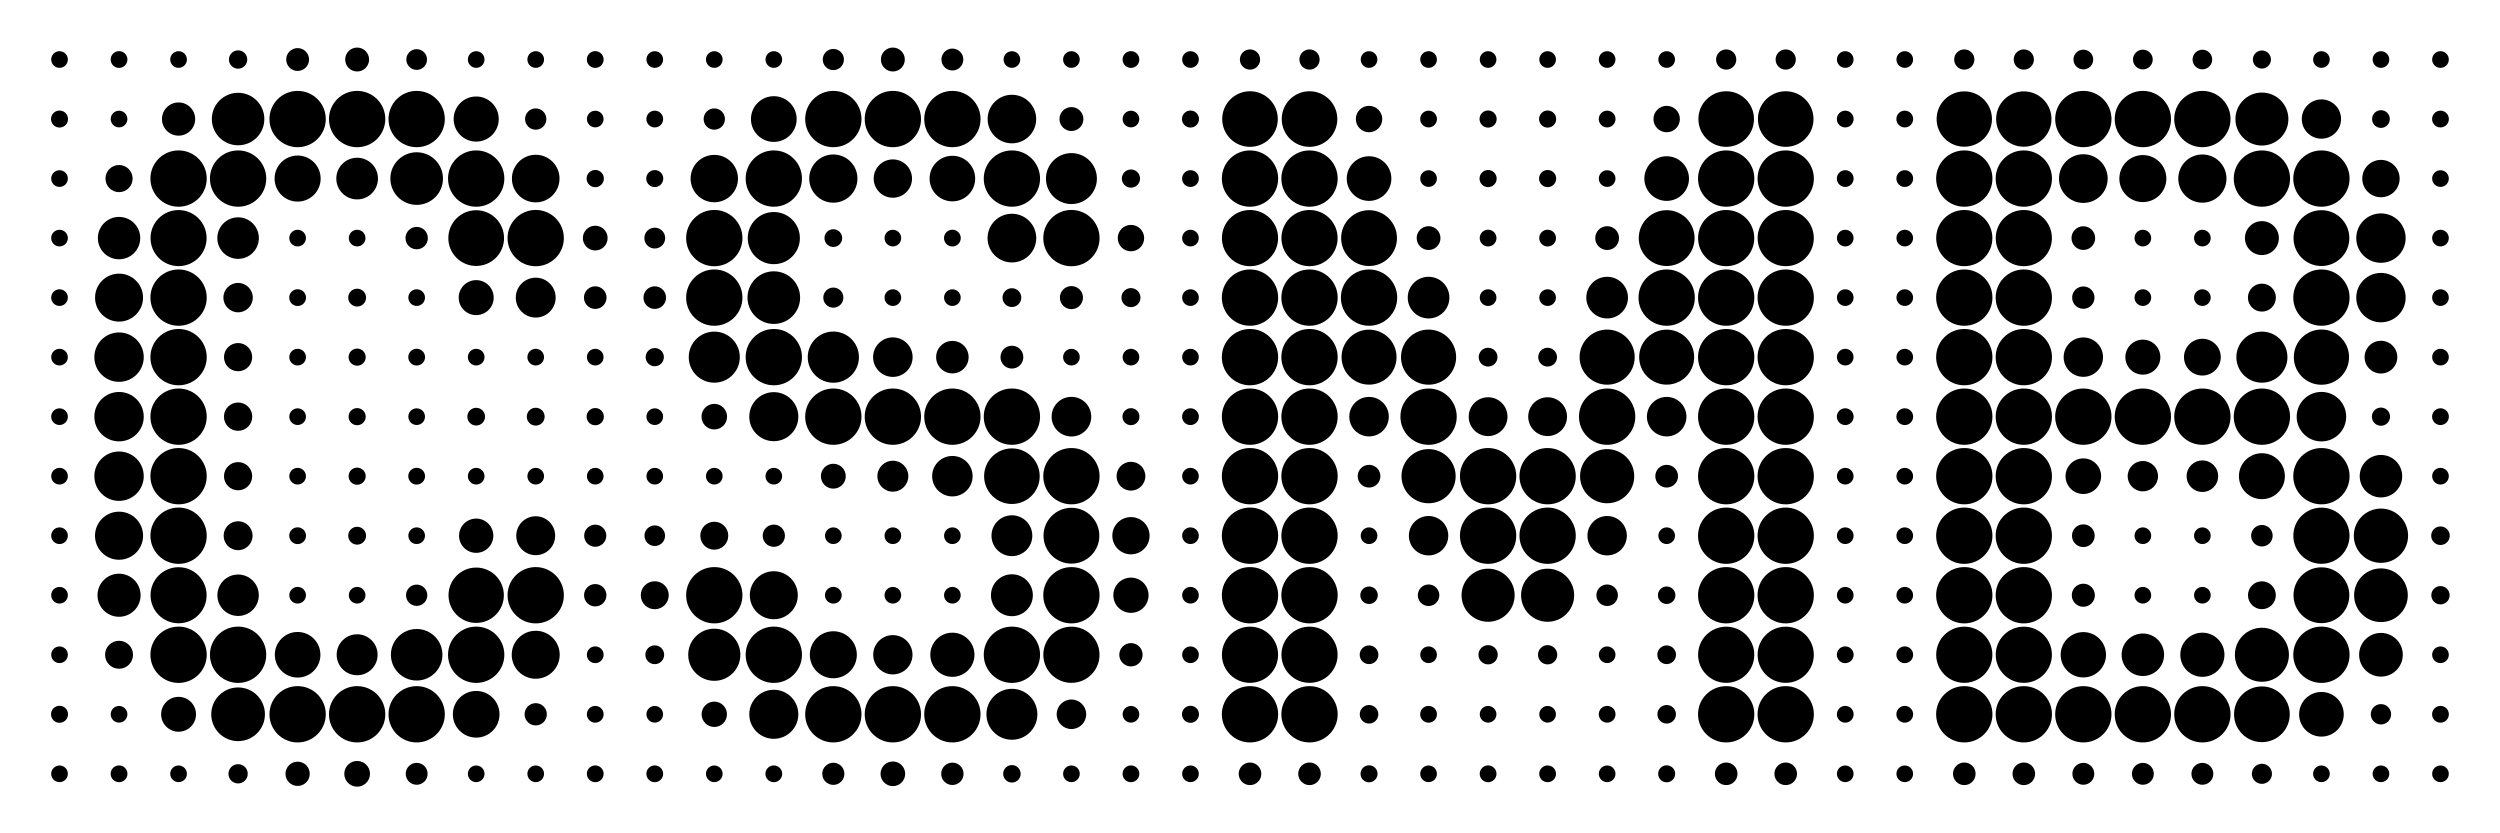 <svg version="1.1"
baseProfile="full"
width="42" height="14"
xmlns="http://www.w3.org/2000/svg"><circle cx="1" cy="1" r="0.14" fill="black"/>
<circle cx="2" cy="1" r="0.141" fill="black"/>
<circle cx="3" cy="1" r="0.14" fill="black"/>
<circle cx="4" cy="1" r="0.154" fill="black"/>
<circle cx="5" cy="1" r="0.192" fill="black"/>
<circle cx="6" cy="1" r="0.201" fill="black"/>
<circle cx="7" cy="1" r="0.174" fill="black"/>
<circle cx="8" cy="1" r="0.14" fill="black"/>
<circle cx="9" cy="1" r="0.14" fill="black"/>
<circle cx="10" cy="1" r="0.141" fill="black"/>
<circle cx="11" cy="1" r="0.14" fill="black"/>
<circle cx="12" cy="1" r="0.14" fill="black"/>
<circle cx="13" cy="1" r="0.14" fill="black"/>
<circle cx="14" cy="1" r="0.178" fill="black"/>
<circle cx="15" cy="1" r="0.201" fill="black"/>
<circle cx="16" cy="1" r="0.184" fill="black"/>
<circle cx="17" cy="1" r="0.14" fill="black"/>
<circle cx="18" cy="1" r="0.14" fill="black"/>
<circle cx="19" cy="1" r="0.141" fill="black"/>
<circle cx="20" cy="1" r="0.14" fill="black"/>
<circle cx="21" cy="1" r="0.17" fill="black"/>
<circle cx="22" cy="1" r="0.17" fill="black"/>
<circle cx="23" cy="1" r="0.14" fill="black"/>
<circle cx="24" cy="1" r="0.14" fill="black"/>
<circle cx="25" cy="1" r="0.14" fill="black"/>
<circle cx="26" cy="1" r="0.14" fill="black"/>
<circle cx="27" cy="1" r="0.14" fill="black"/>
<circle cx="28" cy="1" r="0.14" fill="black"/>
<circle cx="29" cy="1" r="0.17" fill="black"/>
<circle cx="30" cy="1" r="0.17" fill="black"/>
<circle cx="31" cy="1" r="0.14" fill="black"/>
<circle cx="32" cy="1" r="0.14" fill="black"/>
<circle cx="33" cy="1" r="0.17" fill="black"/>
<circle cx="34" cy="1" r="0.17" fill="black"/>
<circle cx="35" cy="1" r="0.166" fill="black"/>
<circle cx="36" cy="1" r="0.166" fill="black"/>
<circle cx="37" cy="1" r="0.165" fill="black"/>
<circle cx="38" cy="1" r="0.152" fill="black"/>
<circle cx="39" cy="1" r="0.14" fill="black"/>
<circle cx="40" cy="1" r="0.14" fill="black"/>
<circle cx="41" cy="1" r="0.14" fill="black"/>
<circle cx="1" cy="2" r="0.143" fill="black"/>
<circle cx="2" cy="2" r="0.14" fill="black"/>
<circle cx="3" cy="2" r="0.279" fill="black"/>
<circle cx="4" cy="2" r="0.441" fill="black"/>
<circle cx="5" cy="2" r="0.473" fill="black"/>
<circle cx="6" cy="2" r="0.473" fill="black"/>
<circle cx="7" cy="2" r="0.473" fill="black"/>
<circle cx="8" cy="2" r="0.379" fill="black"/>
<circle cx="9" cy="2" r="0.179" fill="black"/>
<circle cx="10" cy="2" r="0.14" fill="black"/>
<circle cx="11" cy="2" r="0.141" fill="black"/>
<circle cx="12" cy="2" r="0.179" fill="black"/>
<circle cx="13" cy="2" r="0.384" fill="black"/>
<circle cx="14" cy="2" r="0.473" fill="black"/>
<circle cx="15" cy="2" r="0.473" fill="black"/>
<circle cx="16" cy="2" r="0.473" fill="black"/>
<circle cx="17" cy="2" r="0.408" fill="black"/>
<circle cx="18" cy="2" r="0.201" fill="black"/>
<circle cx="19" cy="2" r="0.14" fill="black"/>
<circle cx="20" cy="2" r="0.143" fill="black"/>
<circle cx="21" cy="2" r="0.467" fill="black"/>
<circle cx="22" cy="2" r="0.467" fill="black"/>
<circle cx="23" cy="2" r="0.222" fill="black"/>
<circle cx="24" cy="2" r="0.141" fill="black"/>
<circle cx="25" cy="2" r="0.144" fill="black"/>
<circle cx="26" cy="2" r="0.144" fill="black"/>
<circle cx="27" cy="2" r="0.141" fill="black"/>
<circle cx="28" cy="2" r="0.222" fill="black"/>
<circle cx="29" cy="2" r="0.467" fill="black"/>
<circle cx="30" cy="2" r="0.467" fill="black"/>
<circle cx="31" cy="2" r="0.141" fill="black"/>
<circle cx="32" cy="2" r="0.141" fill="black"/>
<circle cx="33" cy="2" r="0.465" fill="black"/>
<circle cx="34" cy="2" r="0.465" fill="black"/>
<circle cx="35" cy="2" r="0.473" fill="black"/>
<circle cx="36" cy="2" r="0.473" fill="black"/>
<circle cx="37" cy="2" r="0.473" fill="black"/>
<circle cx="38" cy="2" r="0.445" fill="black"/>
<circle cx="39" cy="2" r="0.33" fill="black"/>
<circle cx="40" cy="2" r="0.149" fill="black"/>
<circle cx="41" cy="2" r="0.141" fill="black"/>
<circle cx="1" cy="3" r="0.14" fill="black"/>
<circle cx="2" cy="3" r="0.228" fill="black"/>
<circle cx="3" cy="3" r="0.473" fill="black"/>
<circle cx="4" cy="3" r="0.473" fill="black"/>
<circle cx="5" cy="3" r="0.387" fill="black"/>
<circle cx="6" cy="3" r="0.35" fill="black"/>
<circle cx="7" cy="3" r="0.442" fill="black"/>
<circle cx="8" cy="3" r="0.473" fill="black"/>
<circle cx="9" cy="3" r="0.4" fill="black"/>
<circle cx="10" cy="3" r="0.145" fill="black"/>
<circle cx="11" cy="3" r="0.143" fill="black"/>
<circle cx="12" cy="3" r="0.398" fill="black"/>
<circle cx="13" cy="3" r="0.473" fill="black"/>
<circle cx="14" cy="3" r="0.405" fill="black"/>
<circle cx="15" cy="3" r="0.322" fill="black"/>
<circle cx="16" cy="3" r="0.383" fill="black"/>
<circle cx="17" cy="3" r="0.473" fill="black"/>
<circle cx="18" cy="3" r="0.428" fill="black"/>
<circle cx="19" cy="3" r="0.153" fill="black"/>
<circle cx="20" cy="3" r="0.141" fill="black"/>
<circle cx="21" cy="3" r="0.473" fill="black"/>
<circle cx="22" cy="3" r="0.473" fill="black"/>
<circle cx="23" cy="3" r="0.375" fill="black"/>
<circle cx="24" cy="3" r="0.14" fill="black"/>
<circle cx="25" cy="3" r="0.144" fill="black"/>
<circle cx="26" cy="3" r="0.144" fill="black"/>
<circle cx="27" cy="3" r="0.14" fill="black"/>
<circle cx="28" cy="3" r="0.375" fill="black"/>
<circle cx="29" cy="3" r="0.473" fill="black"/>
<circle cx="30" cy="3" r="0.473" fill="black"/>
<circle cx="31" cy="3" r="0.141" fill="black"/>
<circle cx="32" cy="3" r="0.141" fill="black"/>
<circle cx="33" cy="3" r="0.473" fill="black"/>
<circle cx="34" cy="3" r="0.473" fill="black"/>
<circle cx="35" cy="3" r="0.409" fill="black"/>
<circle cx="36" cy="3" r="0.395" fill="black"/>
<circle cx="37" cy="3" r="0.405" fill="black"/>
<circle cx="38" cy="3" r="0.473" fill="black"/>
<circle cx="39" cy="3" r="0.473" fill="black"/>
<circle cx="40" cy="3" r="0.314" fill="black"/>
<circle cx="41" cy="3" r="0.14" fill="black"/>
<circle cx="1" cy="4" r="0.14" fill="black"/>
<circle cx="2" cy="4" r="0.356" fill="black"/>
<circle cx="3" cy="4" r="0.471" fill="black"/>
<circle cx="4" cy="4" r="0.349" fill="black"/>
<circle cx="5" cy="4" r="0.14" fill="black"/>
<circle cx="6" cy="4" r="0.14" fill="black"/>
<circle cx="7" cy="4" r="0.188" fill="black"/>
<circle cx="8" cy="4" r="0.468" fill="black"/>
<circle cx="9" cy="4" r="0.473" fill="black"/>
<circle cx="10" cy="4" r="0.208" fill="black"/>
<circle cx="11" cy="4" r="0.175" fill="black"/>
<circle cx="12" cy="4" r="0.473" fill="black"/>
<circle cx="13" cy="4" r="0.438" fill="black"/>
<circle cx="14" cy="4" r="0.149" fill="black"/>
<circle cx="15" cy="4" r="0.14" fill="black"/>
<circle cx="16" cy="4" r="0.141" fill="black"/>
<circle cx="17" cy="4" r="0.409" fill="black"/>
<circle cx="18" cy="4" r="0.473" fill="black"/>
<circle cx="19" cy="4" r="0.222" fill="black"/>
<circle cx="20" cy="4" r="0.14" fill="black"/>
<circle cx="21" cy="4" r="0.472" fill="black"/>
<circle cx="22" cy="4" r="0.472" fill="black"/>
<circle cx="23" cy="4" r="0.469" fill="black"/>
<circle cx="24" cy="4" r="0.2" fill="black"/>
<circle cx="25" cy="4" r="0.141" fill="black"/>
<circle cx="26" cy="4" r="0.141" fill="black"/>
<circle cx="27" cy="4" r="0.2" fill="black"/>
<circle cx="28" cy="4" r="0.469" fill="black"/>
<circle cx="29" cy="4" r="0.472" fill="black"/>
<circle cx="30" cy="4" r="0.472" fill="black"/>
<circle cx="31" cy="4" r="0.14" fill="black"/>
<circle cx="32" cy="4" r="0.14" fill="black"/>
<circle cx="33" cy="4" r="0.472" fill="black"/>
<circle cx="34" cy="4" r="0.472" fill="black"/>
<circle cx="35" cy="4" r="0.199" fill="black"/>
<circle cx="36" cy="4" r="0.14" fill="black"/>
<circle cx="37" cy="4" r="0.14" fill="black"/>
<circle cx="38" cy="4" r="0.285" fill="black"/>
<circle cx="39" cy="4" r="0.469" fill="black"/>
<circle cx="40" cy="4" r="0.415" fill="black"/>
<circle cx="41" cy="4" r="0.14" fill="black"/>
<circle cx="1" cy="5" r="0.14" fill="black"/>
<circle cx="2" cy="5" r="0.403" fill="black"/>
<circle cx="3" cy="5" r="0.473" fill="black"/>
<circle cx="4" cy="5" r="0.247" fill="black"/>
<circle cx="5" cy="5" r="0.141" fill="black"/>
<circle cx="6" cy="5" r="0.15" fill="black"/>
<circle cx="7" cy="5" r="0.14" fill="black"/>
<circle cx="8" cy="5" r="0.294" fill="black"/>
<circle cx="9" cy="5" r="0.335" fill="black"/>
<circle cx="10" cy="5" r="0.19" fill="black"/>
<circle cx="11" cy="5" r="0.19" fill="black"/>
<circle cx="12" cy="5" r="0.473" fill="black"/>
<circle cx="13" cy="5" r="0.442" fill="black"/>
<circle cx="14" cy="5" r="0.169" fill="black"/>
<circle cx="15" cy="5" r="0.14" fill="black"/>
<circle cx="16" cy="5" r="0.14" fill="black"/>
<circle cx="17" cy="5" r="0.158" fill="black"/>
<circle cx="18" cy="5" r="0.194" fill="black"/>
<circle cx="19" cy="5" r="0.16" fill="black"/>
<circle cx="20" cy="5" r="0.14" fill="black"/>
<circle cx="21" cy="5" r="0.473" fill="black"/>
<circle cx="22" cy="5" r="0.473" fill="black"/>
<circle cx="23" cy="5" r="0.473" fill="black"/>
<circle cx="24" cy="5" r="0.35" fill="black"/>
<circle cx="25" cy="5" r="0.14" fill="black"/>
<circle cx="26" cy="5" r="0.14" fill="black"/>
<circle cx="27" cy="5" r="0.35" fill="black"/>
<circle cx="28" cy="5" r="0.473" fill="black"/>
<circle cx="29" cy="5" r="0.473" fill="black"/>
<circle cx="30" cy="5" r="0.473" fill="black"/>
<circle cx="31" cy="5" r="0.14" fill="black"/>
<circle cx="32" cy="5" r="0.14" fill="black"/>
<circle cx="33" cy="5" r="0.473" fill="black"/>
<circle cx="34" cy="5" r="0.473" fill="black"/>
<circle cx="35" cy="5" r="0.188" fill="black"/>
<circle cx="36" cy="5" r="0.14" fill="black"/>
<circle cx="37" cy="5" r="0.14" fill="black"/>
<circle cx="38" cy="5" r="0.235" fill="black"/>
<circle cx="39" cy="5" r="0.473" fill="black"/>
<circle cx="40" cy="5" r="0.415" fill="black"/>
<circle cx="41" cy="5" r="0.14" fill="black"/>
<circle cx="1" cy="6" r="0.14" fill="black"/>
<circle cx="2" cy="6" r="0.415" fill="black"/>
<circle cx="3" cy="6" r="0.473" fill="black"/>
<circle cx="4" cy="6" r="0.237" fill="black"/>
<circle cx="5" cy="6" r="0.14" fill="black"/>
<circle cx="6" cy="6" r="0.144" fill="black"/>
<circle cx="7" cy="6" r="0.141" fill="black"/>
<circle cx="8" cy="6" r="0.14" fill="black"/>
<circle cx="9" cy="6" r="0.14" fill="black"/>
<circle cx="10" cy="6" r="0.14" fill="black"/>
<circle cx="11" cy="6" r="0.153" fill="black"/>
<circle cx="12" cy="6" r="0.429" fill="black"/>
<circle cx="13" cy="6" r="0.473" fill="black"/>
<circle cx="14" cy="6" r="0.43" fill="black"/>
<circle cx="15" cy="6" r="0.332" fill="black"/>
<circle cx="16" cy="6" r="0.273" fill="black"/>
<circle cx="17" cy="6" r="0.192" fill="black"/>
<circle cx="18" cy="6" r="0.14" fill="black"/>
<circle cx="19" cy="6" r="0.14" fill="black"/>
<circle cx="20" cy="6" r="0.14" fill="black"/>
<circle cx="21" cy="6" r="0.473" fill="black"/>
<circle cx="22" cy="6" r="0.473" fill="black"/>
<circle cx="23" cy="6" r="0.462" fill="black"/>
<circle cx="24" cy="6" r="0.463" fill="black"/>
<circle cx="25" cy="6" r="0.158" fill="black"/>
<circle cx="26" cy="6" r="0.158" fill="black"/>
<circle cx="27" cy="6" r="0.463" fill="black"/>
<circle cx="28" cy="6" r="0.462" fill="black"/>
<circle cx="29" cy="6" r="0.473" fill="black"/>
<circle cx="30" cy="6" r="0.473" fill="black"/>
<circle cx="31" cy="6" r="0.14" fill="black"/>
<circle cx="32" cy="6" r="0.14" fill="black"/>
<circle cx="33" cy="6" r="0.473" fill="black"/>
<circle cx="34" cy="6" r="0.473" fill="black"/>
<circle cx="35" cy="6" r="0.331" fill="black"/>
<circle cx="36" cy="6" r="0.294" fill="black"/>
<circle cx="37" cy="6" r="0.309" fill="black"/>
<circle cx="38" cy="6" r="0.429" fill="black"/>
<circle cx="39" cy="6" r="0.464" fill="black"/>
<circle cx="40" cy="6" r="0.275" fill="black"/>
<circle cx="41" cy="6" r="0.14" fill="black"/>
<circle cx="1" cy="7" r="0.14" fill="black"/>
<circle cx="2" cy="7" r="0.415" fill="black"/>
<circle cx="3" cy="7" r="0.473" fill="black"/>
<circle cx="4" cy="7" r="0.238" fill="black"/>
<circle cx="5" cy="7" r="0.14" fill="black"/>
<circle cx="6" cy="7" r="0.144" fill="black"/>
<circle cx="7" cy="7" r="0.14" fill="black"/>
<circle cx="8" cy="7" r="0.149" fill="black"/>
<circle cx="9" cy="7" r="0.15" fill="black"/>
<circle cx="10" cy="7" r="0.145" fill="black"/>
<circle cx="11" cy="7" r="0.14" fill="black"/>
<circle cx="12" cy="7" r="0.215" fill="black"/>
<circle cx="13" cy="7" r="0.412" fill="black"/>
<circle cx="14" cy="7" r="0.473" fill="black"/>
<circle cx="15" cy="7" r="0.473" fill="black"/>
<circle cx="16" cy="7" r="0.473" fill="black"/>
<circle cx="17" cy="7" r="0.473" fill="black"/>
<circle cx="18" cy="7" r="0.333" fill="black"/>
<circle cx="19" cy="7" r="0.143" fill="black"/>
<circle cx="20" cy="7" r="0.141" fill="black"/>
<circle cx="21" cy="7" r="0.473" fill="black"/>
<circle cx="22" cy="7" r="0.473" fill="black"/>
<circle cx="23" cy="7" r="0.332" fill="black"/>
<circle cx="24" cy="7" r="0.473" fill="black"/>
<circle cx="25" cy="7" r="0.326" fill="black"/>
<circle cx="26" cy="7" r="0.326" fill="black"/>
<circle cx="27" cy="7" r="0.473" fill="black"/>
<circle cx="28" cy="7" r="0.332" fill="black"/>
<circle cx="29" cy="7" r="0.473" fill="black"/>
<circle cx="30" cy="7" r="0.473" fill="black"/>
<circle cx="31" cy="7" r="0.141" fill="black"/>
<circle cx="32" cy="7" r="0.141" fill="black"/>
<circle cx="33" cy="7" r="0.473" fill="black"/>
<circle cx="34" cy="7" r="0.473" fill="black"/>
<circle cx="35" cy="7" r="0.473" fill="black"/>
<circle cx="36" cy="7" r="0.473" fill="black"/>
<circle cx="37" cy="7" r="0.473" fill="black"/>
<circle cx="38" cy="7" r="0.473" fill="black"/>
<circle cx="39" cy="7" r="0.416" fill="black"/>
<circle cx="40" cy="7" r="0.153" fill="black"/>
<circle cx="41" cy="7" r="0.141" fill="black"/>
<circle cx="1" cy="8" r="0.14" fill="black"/>
<circle cx="2" cy="8" r="0.415" fill="black"/>
<circle cx="3" cy="8" r="0.473" fill="black"/>
<circle cx="4" cy="8" r="0.237" fill="black"/>
<circle cx="5" cy="8" r="0.14" fill="black"/>
<circle cx="6" cy="8" r="0.144" fill="black"/>
<circle cx="7" cy="8" r="0.141" fill="black"/>
<circle cx="8" cy="8" r="0.14" fill="black"/>
<circle cx="9" cy="8" r="0.14" fill="black"/>
<circle cx="10" cy="8" r="0.14" fill="black"/>
<circle cx="11" cy="8" r="0.14" fill="black"/>
<circle cx="12" cy="8" r="0.14" fill="black"/>
<circle cx="13" cy="8" r="0.14" fill="black"/>
<circle cx="14" cy="8" r="0.209" fill="black"/>
<circle cx="15" cy="8" r="0.26" fill="black"/>
<circle cx="16" cy="8" r="0.34" fill="black"/>
<circle cx="17" cy="8" r="0.467" fill="black"/>
<circle cx="18" cy="8" r="0.473" fill="black"/>
<circle cx="19" cy="8" r="0.242" fill="black"/>
<circle cx="20" cy="8" r="0.14" fill="black"/>
<circle cx="21" cy="8" r="0.473" fill="black"/>
<circle cx="22" cy="8" r="0.473" fill="black"/>
<circle cx="23" cy="8" r="0.191" fill="black"/>
<circle cx="24" cy="8" r="0.455" fill="black"/>
<circle cx="25" cy="8" r="0.473" fill="black"/>
<circle cx="26" cy="8" r="0.473" fill="black"/>
<circle cx="27" cy="8" r="0.455" fill="black"/>
<circle cx="28" cy="8" r="0.191" fill="black"/>
<circle cx="29" cy="8" r="0.473" fill="black"/>
<circle cx="30" cy="8" r="0.473" fill="black"/>
<circle cx="31" cy="8" r="0.14" fill="black"/>
<circle cx="32" cy="8" r="0.14" fill="black"/>
<circle cx="33" cy="8" r="0.473" fill="black"/>
<circle cx="34" cy="8" r="0.473" fill="black"/>
<circle cx="35" cy="8" r="0.299" fill="black"/>
<circle cx="36" cy="8" r="0.255" fill="black"/>
<circle cx="37" cy="8" r="0.265" fill="black"/>
<circle cx="38" cy="8" r="0.386" fill="black"/>
<circle cx="39" cy="8" r="0.473" fill="black"/>
<circle cx="40" cy="8" r="0.357" fill="black"/>
<circle cx="41" cy="8" r="0.14" fill="black"/>
<circle cx="1" cy="9" r="0.14" fill="black"/>
<circle cx="2" cy="9" r="0.404" fill="black"/>
<circle cx="3" cy="9" r="0.473" fill="black"/>
<circle cx="4" cy="9" r="0.243" fill="black"/>
<circle cx="5" cy="9" r="0.141" fill="black"/>
<circle cx="6" cy="9" r="0.15" fill="black"/>
<circle cx="7" cy="9" r="0.14" fill="black"/>
<circle cx="8" cy="9" r="0.288" fill="black"/>
<circle cx="9" cy="9" r="0.327" fill="black"/>
<circle cx="10" cy="9" r="0.186" fill="black"/>
<circle cx="11" cy="9" r="0.173" fill="black"/>
<circle cx="12" cy="9" r="0.235" fill="black"/>
<circle cx="13" cy="9" r="0.187" fill="black"/>
<circle cx="14" cy="9" r="0.14" fill="black"/>
<circle cx="15" cy="9" r="0.14" fill="black"/>
<circle cx="16" cy="9" r="0.14" fill="black"/>
<circle cx="17" cy="9" r="0.343" fill="black"/>
<circle cx="18" cy="9" r="0.469" fill="black"/>
<circle cx="19" cy="9" r="0.313" fill="black"/>
<circle cx="20" cy="9" r="0.14" fill="black"/>
<circle cx="21" cy="9" r="0.473" fill="black"/>
<circle cx="22" cy="9" r="0.473" fill="black"/>
<circle cx="23" cy="9" r="0.14" fill="black"/>
<circle cx="24" cy="9" r="0.331" fill="black"/>
<circle cx="25" cy="9" r="0.473" fill="black"/>
<circle cx="26" cy="9" r="0.473" fill="black"/>
<circle cx="27" cy="9" r="0.331" fill="black"/>
<circle cx="28" cy="9" r="0.14" fill="black"/>
<circle cx="29" cy="9" r="0.473" fill="black"/>
<circle cx="30" cy="9" r="0.473" fill="black"/>
<circle cx="31" cy="9" r="0.14" fill="black"/>
<circle cx="32" cy="9" r="0.14" fill="black"/>
<circle cx="33" cy="9" r="0.473" fill="black"/>
<circle cx="34" cy="9" r="0.473" fill="black"/>
<circle cx="35" cy="9" r="0.191" fill="black"/>
<circle cx="36" cy="9" r="0.14" fill="black"/>
<circle cx="37" cy="9" r="0.14" fill="black"/>
<circle cx="38" cy="9" r="0.181" fill="black"/>
<circle cx="39" cy="9" r="0.472" fill="black"/>
<circle cx="40" cy="9" r="0.456" fill="black"/>
<circle cx="41" cy="9" r="0.156" fill="black"/>
<circle cx="1" cy="10" r="0.14" fill="black"/>
<circle cx="2" cy="10" r="0.362" fill="black"/>
<circle cx="3" cy="10" r="0.471" fill="black"/>
<circle cx="4" cy="10" r="0.348" fill="black"/>
<circle cx="5" cy="10" r="0.14" fill="black"/>
<circle cx="6" cy="10" r="0.14" fill="black"/>
<circle cx="7" cy="10" r="0.179" fill="black"/>
<circle cx="8" cy="10" r="0.465" fill="black"/>
<circle cx="9" cy="10" r="0.473" fill="black"/>
<circle cx="10" cy="10" r="0.188" fill="black"/>
<circle cx="11" cy="10" r="0.235" fill="black"/>
<circle cx="12" cy="10" r="0.473" fill="black"/>
<circle cx="13" cy="10" r="0.403" fill="black"/>
<circle cx="14" cy="10" r="0.141" fill="black"/>
<circle cx="15" cy="10" r="0.14" fill="black"/>
<circle cx="16" cy="10" r="0.14" fill="black"/>
<circle cx="17" cy="10" r="0.352" fill="black"/>
<circle cx="18" cy="10" r="0.473" fill="black"/>
<circle cx="19" cy="10" r="0.296" fill="black"/>
<circle cx="20" cy="10" r="0.14" fill="black"/>
<circle cx="21" cy="10" r="0.473" fill="black"/>
<circle cx="22" cy="10" r="0.473" fill="black"/>
<circle cx="23" cy="10" r="0.147" fill="black"/>
<circle cx="24" cy="10" r="0.181" fill="black"/>
<circle cx="25" cy="10" r="0.446" fill="black"/>
<circle cx="26" cy="10" r="0.446" fill="black"/>
<circle cx="27" cy="10" r="0.181" fill="black"/>
<circle cx="28" cy="10" r="0.147" fill="black"/>
<circle cx="29" cy="10" r="0.473" fill="black"/>
<circle cx="30" cy="10" r="0.473" fill="black"/>
<circle cx="31" cy="10" r="0.14" fill="black"/>
<circle cx="32" cy="10" r="0.14" fill="black"/>
<circle cx="33" cy="10" r="0.473" fill="black"/>
<circle cx="34" cy="10" r="0.473" fill="black"/>
<circle cx="35" cy="10" r="0.194" fill="black"/>
<circle cx="36" cy="10" r="0.14" fill="black"/>
<circle cx="37" cy="10" r="0.14" fill="black"/>
<circle cx="38" cy="10" r="0.234" fill="black"/>
<circle cx="39" cy="10" r="0.469" fill="black"/>
<circle cx="40" cy="10" r="0.451" fill="black"/>
<circle cx="41" cy="10" r="0.154" fill="black"/>
<circle cx="1" cy="11" r="0.14" fill="black"/>
<circle cx="2" cy="11" r="0.235" fill="black"/>
<circle cx="3" cy="11" r="0.473" fill="black"/>
<circle cx="4" cy="11" r="0.473" fill="black"/>
<circle cx="5" cy="11" r="0.383" fill="black"/>
<circle cx="6" cy="11" r="0.344" fill="black"/>
<circle cx="7" cy="11" r="0.433" fill="black"/>
<circle cx="8" cy="11" r="0.473" fill="black"/>
<circle cx="9" cy="11" r="0.403" fill="black"/>
<circle cx="10" cy="11" r="0.141" fill="black"/>
<circle cx="11" cy="11" r="0.158" fill="black"/>
<circle cx="12" cy="11" r="0.438" fill="black"/>
<circle cx="13" cy="11" r="0.473" fill="black"/>
<circle cx="14" cy="11" r="0.395" fill="black"/>
<circle cx="15" cy="11" r="0.33" fill="black"/>
<circle cx="16" cy="11" r="0.371" fill="black"/>
<circle cx="17" cy="11" r="0.473" fill="black"/>
<circle cx="18" cy="11" r="0.472" fill="black"/>
<circle cx="19" cy="11" r="0.196" fill="black"/>
<circle cx="20" cy="11" r="0.14" fill="black"/>
<circle cx="21" cy="11" r="0.472" fill="black"/>
<circle cx="22" cy="11" r="0.472" fill="black"/>
<circle cx="23" cy="11" r="0.157" fill="black"/>
<circle cx="24" cy="11" r="0.14" fill="black"/>
<circle cx="25" cy="11" r="0.162" fill="black"/>
<circle cx="26" cy="11" r="0.162" fill="black"/>
<circle cx="27" cy="11" r="0.14" fill="black"/>
<circle cx="28" cy="11" r="0.157" fill="black"/>
<circle cx="29" cy="11" r="0.472" fill="black"/>
<circle cx="30" cy="11" r="0.472" fill="black"/>
<circle cx="31" cy="11" r="0.141" fill="black"/>
<circle cx="32" cy="11" r="0.141" fill="black"/>
<circle cx="33" cy="11" r="0.472" fill="black"/>
<circle cx="34" cy="11" r="0.472" fill="black"/>
<circle cx="35" cy="11" r="0.381" fill="black"/>
<circle cx="36" cy="11" r="0.357" fill="black"/>
<circle cx="37" cy="11" r="0.371" fill="black"/>
<circle cx="38" cy="11" r="0.454" fill="black"/>
<circle cx="39" cy="11" r="0.473" fill="black"/>
<circle cx="40" cy="11" r="0.367" fill="black"/>
<circle cx="41" cy="11" r="0.14" fill="black"/>
<circle cx="1" cy="12" r="0.143" fill="black"/>
<circle cx="2" cy="12" r="0.14" fill="black"/>
<circle cx="3" cy="12" r="0.293" fill="black"/>
<circle cx="4" cy="12" r="0.451" fill="black"/>
<circle cx="5" cy="12" r="0.473" fill="black"/>
<circle cx="6" cy="12" r="0.473" fill="black"/>
<circle cx="7" cy="12" r="0.473" fill="black"/>
<circle cx="8" cy="12" r="0.392" fill="black"/>
<circle cx="9" cy="12" r="0.187" fill="black"/>
<circle cx="10" cy="12" r="0.141" fill="black"/>
<circle cx="11" cy="12" r="0.14" fill="black"/>
<circle cx="12" cy="12" r="0.213" fill="black"/>
<circle cx="13" cy="12" r="0.412" fill="black"/>
<circle cx="14" cy="12" r="0.473" fill="black"/>
<circle cx="15" cy="12" r="0.473" fill="black"/>
<circle cx="16" cy="12" r="0.473" fill="black"/>
<circle cx="17" cy="12" r="0.428" fill="black"/>
<circle cx="18" cy="12" r="0.248" fill="black"/>
<circle cx="19" cy="12" r="0.14" fill="black"/>
<circle cx="20" cy="12" r="0.143" fill="black"/>
<circle cx="21" cy="12" r="0.473" fill="black"/>
<circle cx="22" cy="12" r="0.473" fill="black"/>
<circle cx="23" cy="12" r="0.156" fill="black"/>
<circle cx="24" cy="12" r="0.141" fill="black"/>
<circle cx="25" cy="12" r="0.14" fill="black"/>
<circle cx="26" cy="12" r="0.14" fill="black"/>
<circle cx="27" cy="12" r="0.141" fill="black"/>
<circle cx="28" cy="12" r="0.156" fill="black"/>
<circle cx="29" cy="12" r="0.473" fill="black"/>
<circle cx="30" cy="12" r="0.473" fill="black"/>
<circle cx="31" cy="12" r="0.141" fill="black"/>
<circle cx="32" cy="12" r="0.141" fill="black"/>
<circle cx="33" cy="12" r="0.473" fill="black"/>
<circle cx="34" cy="12" r="0.473" fill="black"/>
<circle cx="35" cy="12" r="0.473" fill="black"/>
<circle cx="36" cy="12" r="0.473" fill="black"/>
<circle cx="37" cy="12" r="0.473" fill="black"/>
<circle cx="38" cy="12" r="0.468" fill="black"/>
<circle cx="39" cy="12" r="0.375" fill="black"/>
<circle cx="40" cy="12" r="0.171" fill="black"/>
<circle cx="41" cy="12" r="0.141" fill="black"/>
<circle cx="1" cy="13" r="0.14" fill="black"/>
<circle cx="2" cy="13" r="0.141" fill="black"/>
<circle cx="3" cy="13" r="0.14" fill="black"/>
<circle cx="4" cy="13" r="0.162" fill="black"/>
<circle cx="5" cy="13" r="0.204" fill="black"/>
<circle cx="6" cy="13" r="0.216" fill="black"/>
<circle cx="7" cy="13" r="0.184" fill="black"/>
<circle cx="8" cy="13" r="0.14" fill="black"/>
<circle cx="9" cy="13" r="0.14" fill="black"/>
<circle cx="10" cy="13" r="0.141" fill="black"/>
<circle cx="11" cy="13" r="0.141" fill="black"/>
<circle cx="12" cy="13" r="0.14" fill="black"/>
<circle cx="13" cy="13" r="0.141" fill="black"/>
<circle cx="14" cy="13" r="0.186" fill="black"/>
<circle cx="15" cy="13" r="0.207" fill="black"/>
<circle cx="16" cy="13" r="0.188" fill="black"/>
<circle cx="17" cy="13" r="0.147" fill="black"/>
<circle cx="18" cy="13" r="0.14" fill="black"/>
<circle cx="19" cy="13" r="0.141" fill="black"/>
<circle cx="20" cy="13" r="0.14" fill="black"/>
<circle cx="21" cy="13" r="0.19" fill="black"/>
<circle cx="22" cy="13" r="0.19" fill="black"/>
<circle cx="23" cy="13" r="0.143" fill="black"/>
<circle cx="24" cy="13" r="0.14" fill="black"/>
<circle cx="25" cy="13" r="0.141" fill="black"/>
<circle cx="26" cy="13" r="0.141" fill="black"/>
<circle cx="27" cy="13" r="0.14" fill="black"/>
<circle cx="28" cy="13" r="0.143" fill="black"/>
<circle cx="29" cy="13" r="0.19" fill="black"/>
<circle cx="30" cy="13" r="0.19" fill="black"/>
<circle cx="31" cy="13" r="0.14" fill="black"/>
<circle cx="32" cy="13" r="0.14" fill="black"/>
<circle cx="33" cy="13" r="0.19" fill="black"/>
<circle cx="34" cy="13" r="0.19" fill="black"/>
<circle cx="35" cy="13" r="0.184" fill="black"/>
<circle cx="36" cy="13" r="0.184" fill="black"/>
<circle cx="37" cy="13" r="0.184" fill="black"/>
<circle cx="38" cy="13" r="0.169" fill="black"/>
<circle cx="39" cy="13" r="0.14" fill="black"/>
<circle cx="40" cy="13" r="0.14" fill="black"/>
<circle cx="41" cy="13" r="0.14" fill="black"/>
</svg>